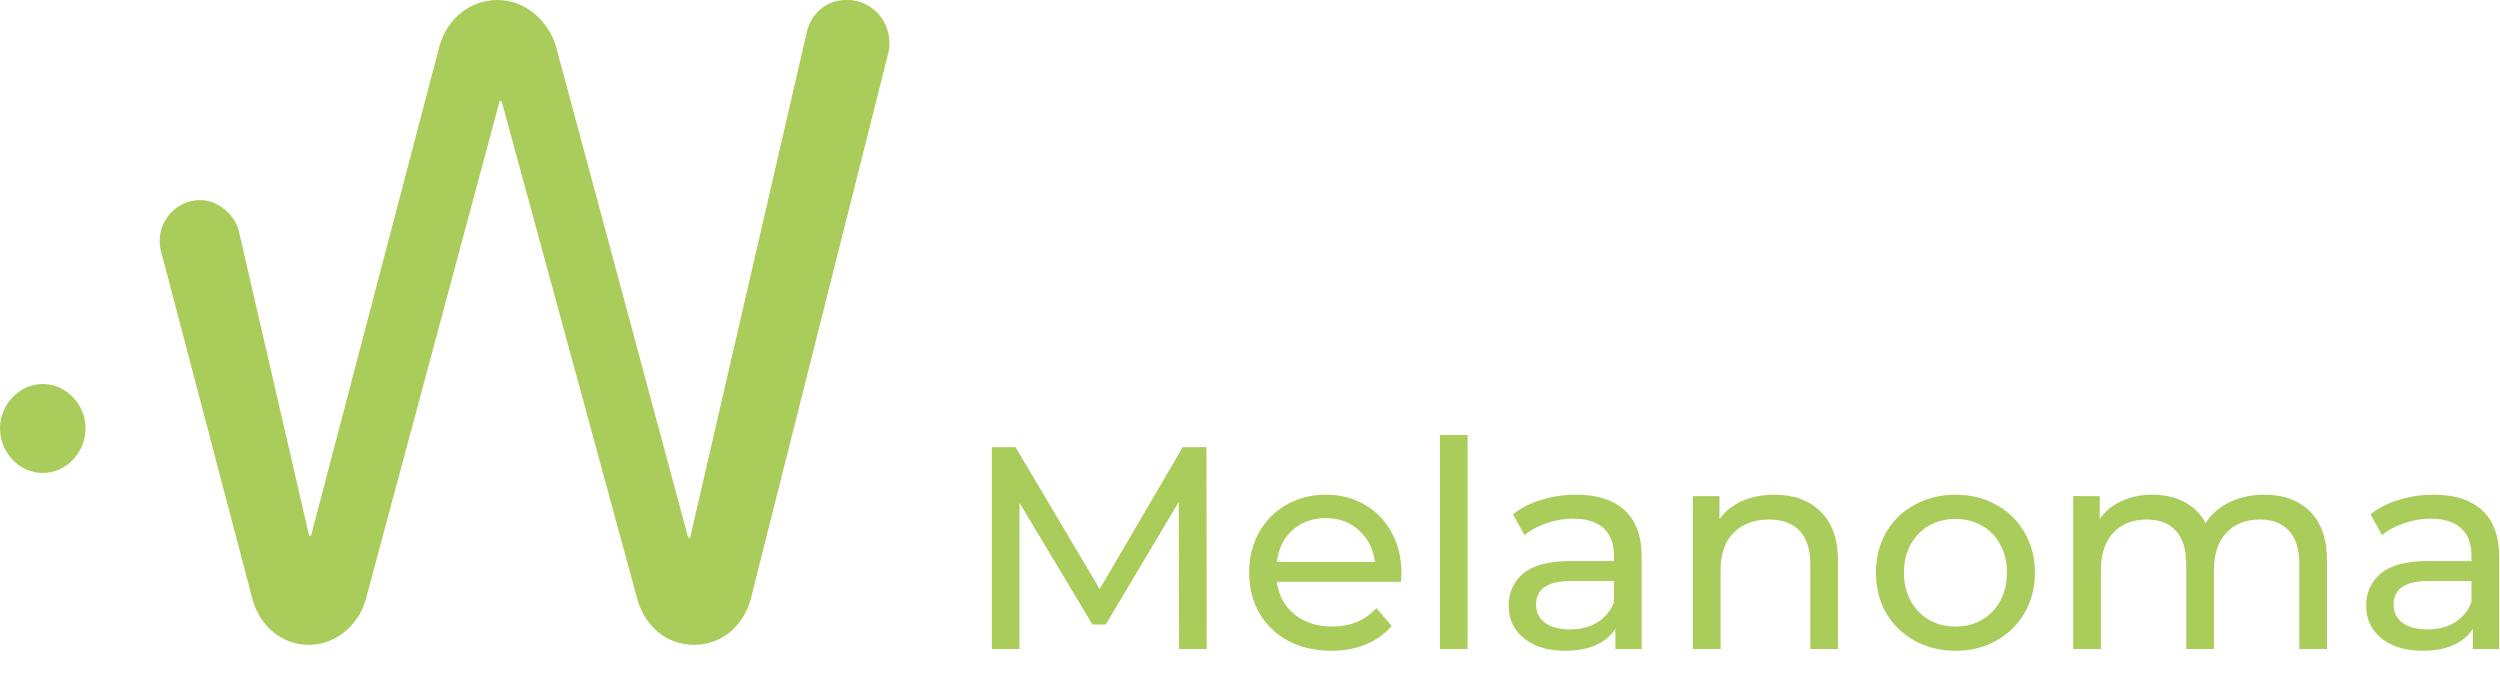 <svg fill="none" height="28" viewBox="0 0 104 28" width="104" xmlns="http://www.w3.org/2000/svg"><path clip-rule="evenodd" d="m35.259 0h-.081c-.809 0-1.456.589-1.617 1.345l-4.852 21.023h-.081l-5.499-20.434c-.324-1.093-1.294-1.934-2.426-1.934-1.132 0-2.103.757-2.426 1.934l-5.337 20.35h-.081l-2.911-12.614c-.162-.757-.89-1.345-1.617-1.345-1.132 0-1.941 1.093-1.617 2.186l3.801 14.464c.323 1.093 1.213 1.85 2.345 1.85 1.051 0 2.022-.757 2.345-1.85l5.58-20.771h.081l5.661 20.771c.324 1.093 1.213 1.85 2.345 1.85 1.132 0 2.022-.757 2.345-1.85l5.742-22.789c.243-1.093-.566-2.186-1.698-2.186zm-33.48 15.975c-.97 0-1.779.841-1.779 1.85s.809 1.85 1.779 1.85c.97 0 1.779-.841 1.779-1.85s-.809-1.85-1.779-1.85zm47.257 4.905.012 6.12h1.152l-.012-8.4h-.984l-3.456 5.904-3.504-5.904h-.984v8.4h1.152v-6.084l3.036 5.064h.552zm9.241 3.324c.016-.144.024-.26.024-.348 0-.64-.136-1.208-.408-1.704-.264-.496-.636-.88-1.116-1.152-.472-.28-1.012-.42-1.62-.42s-1.156.14-1.644.42c-.48.272-.86.656-1.14 1.152-.272.496-.408 1.052-.408 1.668 0 .624.14 1.184.42 1.68.288.496.692.884 1.212 1.164.52.272 1.116.408 1.788.408.528 0 1.004-.088 1.428-.264.432-.176.792-.432 1.08-.768l-.636-.744c-.464.512-1.076.768-1.836.768-.624 0-1.148-.168-1.572-.504-.416-.344-.66-.796-.732-1.356zm-4.512-2.148c.376-.336.84-.504 1.392-.504s1.012.172 1.38.516c.376.336.596.772.66 1.308h-4.08c.064-.544.28-.984.648-1.32zm7.288-3.96h-1.152v8.904h1.152zm6.532 3.132c-.464-.432-1.136-.648-2.016-.648-.512 0-.996.072-1.452.216-.456.136-.848.336-1.176.6l.48.864c.248-.208.552-.372.912-.492.36-.128.728-.192 1.104-.192.56 0 .984.132 1.272.396s.432.644.432 1.14v.228h-1.824c-.888 0-1.536.172-1.944.516-.408.336-.612.784-.612 1.344s.212 1.012.636 1.356c.432.344 1.004.516 1.716.516.488 0 .908-.076 1.26-.228.36-.16.636-.388.828-.684v.84h1.092v-3.84c0-.856-.236-1.5-.708-1.932zm-1.14 4.668c-.32.192-.7.288-1.14.288s-.784-.092-1.032-.276-.372-.436-.372-.756c0-.656.488-.984 1.464-.984h1.776v.888c-.144.36-.376.64-.696.84zm9.296-4.608c-.472-.472-1.112-.708-1.92-.708-.504 0-.956.088-1.356.264-.392.176-.704.428-.936.756v-.96h-1.104v6.36h1.152v-3.276c0-.68.18-1.2.54-1.56.36-.368.852-.552 1.476-.552.552 0 .976.156 1.272.468s.444.776.444 1.392v3.528h1.152v-3.66c0-.904-.24-1.588-.72-2.052zm3.907 5.364c.504.28 1.072.42 1.704.42s1.196-.14 1.692-.42c.504-.28.896-.664 1.176-1.152.288-.496.432-1.056.432-1.68s-.144-1.18-.432-1.668c-.28-.496-.672-.88-1.176-1.152-.496-.28-1.06-.42-1.692-.42s-1.2.14-1.704.42c-.504.272-.9.656-1.188 1.152-.28.488-.42 1.044-.42 1.668s.14 1.184.42 1.68c.288.488.684.872 1.188 1.152zm2.796-.864c-.32.184-.684.276-1.092.276s-.776-.092-1.104-.276c-.32-.192-.576-.456-.768-.792-.184-.344-.276-.736-.276-1.176s.092-.828.276-1.164c.192-.344.448-.608.768-.792.328-.184.696-.276 1.104-.276s.772.092 1.092.276c.328.184.584.448.768.792.184.336.276.724.276 1.164s-.092.832-.276 1.176c-.184.336-.44.6-.768.792zm13.653-4.512c-.464-.464-1.096-.696-1.896-.696-.536 0-1.02.104-1.452.312-.424.208-.756.496-.996.864-.208-.384-.504-.676-.888-.876s-.824-.3-1.32-.3c-.48 0-.908.088-1.284.264-.376.168-.68.416-.912.744v-.948h-1.104v6.36h1.152v-3.276c0-.68.172-1.2.516-1.56.344-.368.808-.552 1.392-.552.528 0 .932.156 1.212.468.288.312.432.776.432 1.392v3.528h1.152v-3.276c0-.68.172-1.2.516-1.56.344-.368.808-.552 1.392-.552.528 0 .932.156 1.212.468.288.312.432.776.432 1.392v3.528h1.152v-3.66c0-.912-.236-1.6-.708-2.064zm7.16-.048c-.464-.432-1.136-.648-2.016-.648-.512 0-.996.072-1.452.216-.456.136-.848.336-1.176.6l.48.864c.248-.208.552-.372.912-.492.36-.128.728-.192 1.104-.192.56 0 .984.132 1.272.396s.432.644.432 1.14v.228h-1.824c-.888 0-1.536.172-1.944.516-.408.336-.612.784-.612 1.344s.212 1.012.636 1.356c.432.344 1.004.516 1.716.516.488 0 .908-.076 1.26-.228.36-.16.636-.388.828-.684v.84h1.092v-3.84c0-.856-.236-1.5-.708-1.932zm-1.14 4.668c-.32.192-.7.288-1.14.288s-.784-.092-1.032-.276-.372-.436-.372-.756c0-.656.488-.984 1.464-.984h1.776v.888c-.144.36-.376.64-.696.84z" fill="#a9cc5a" fill-rule="evenodd"/></svg>